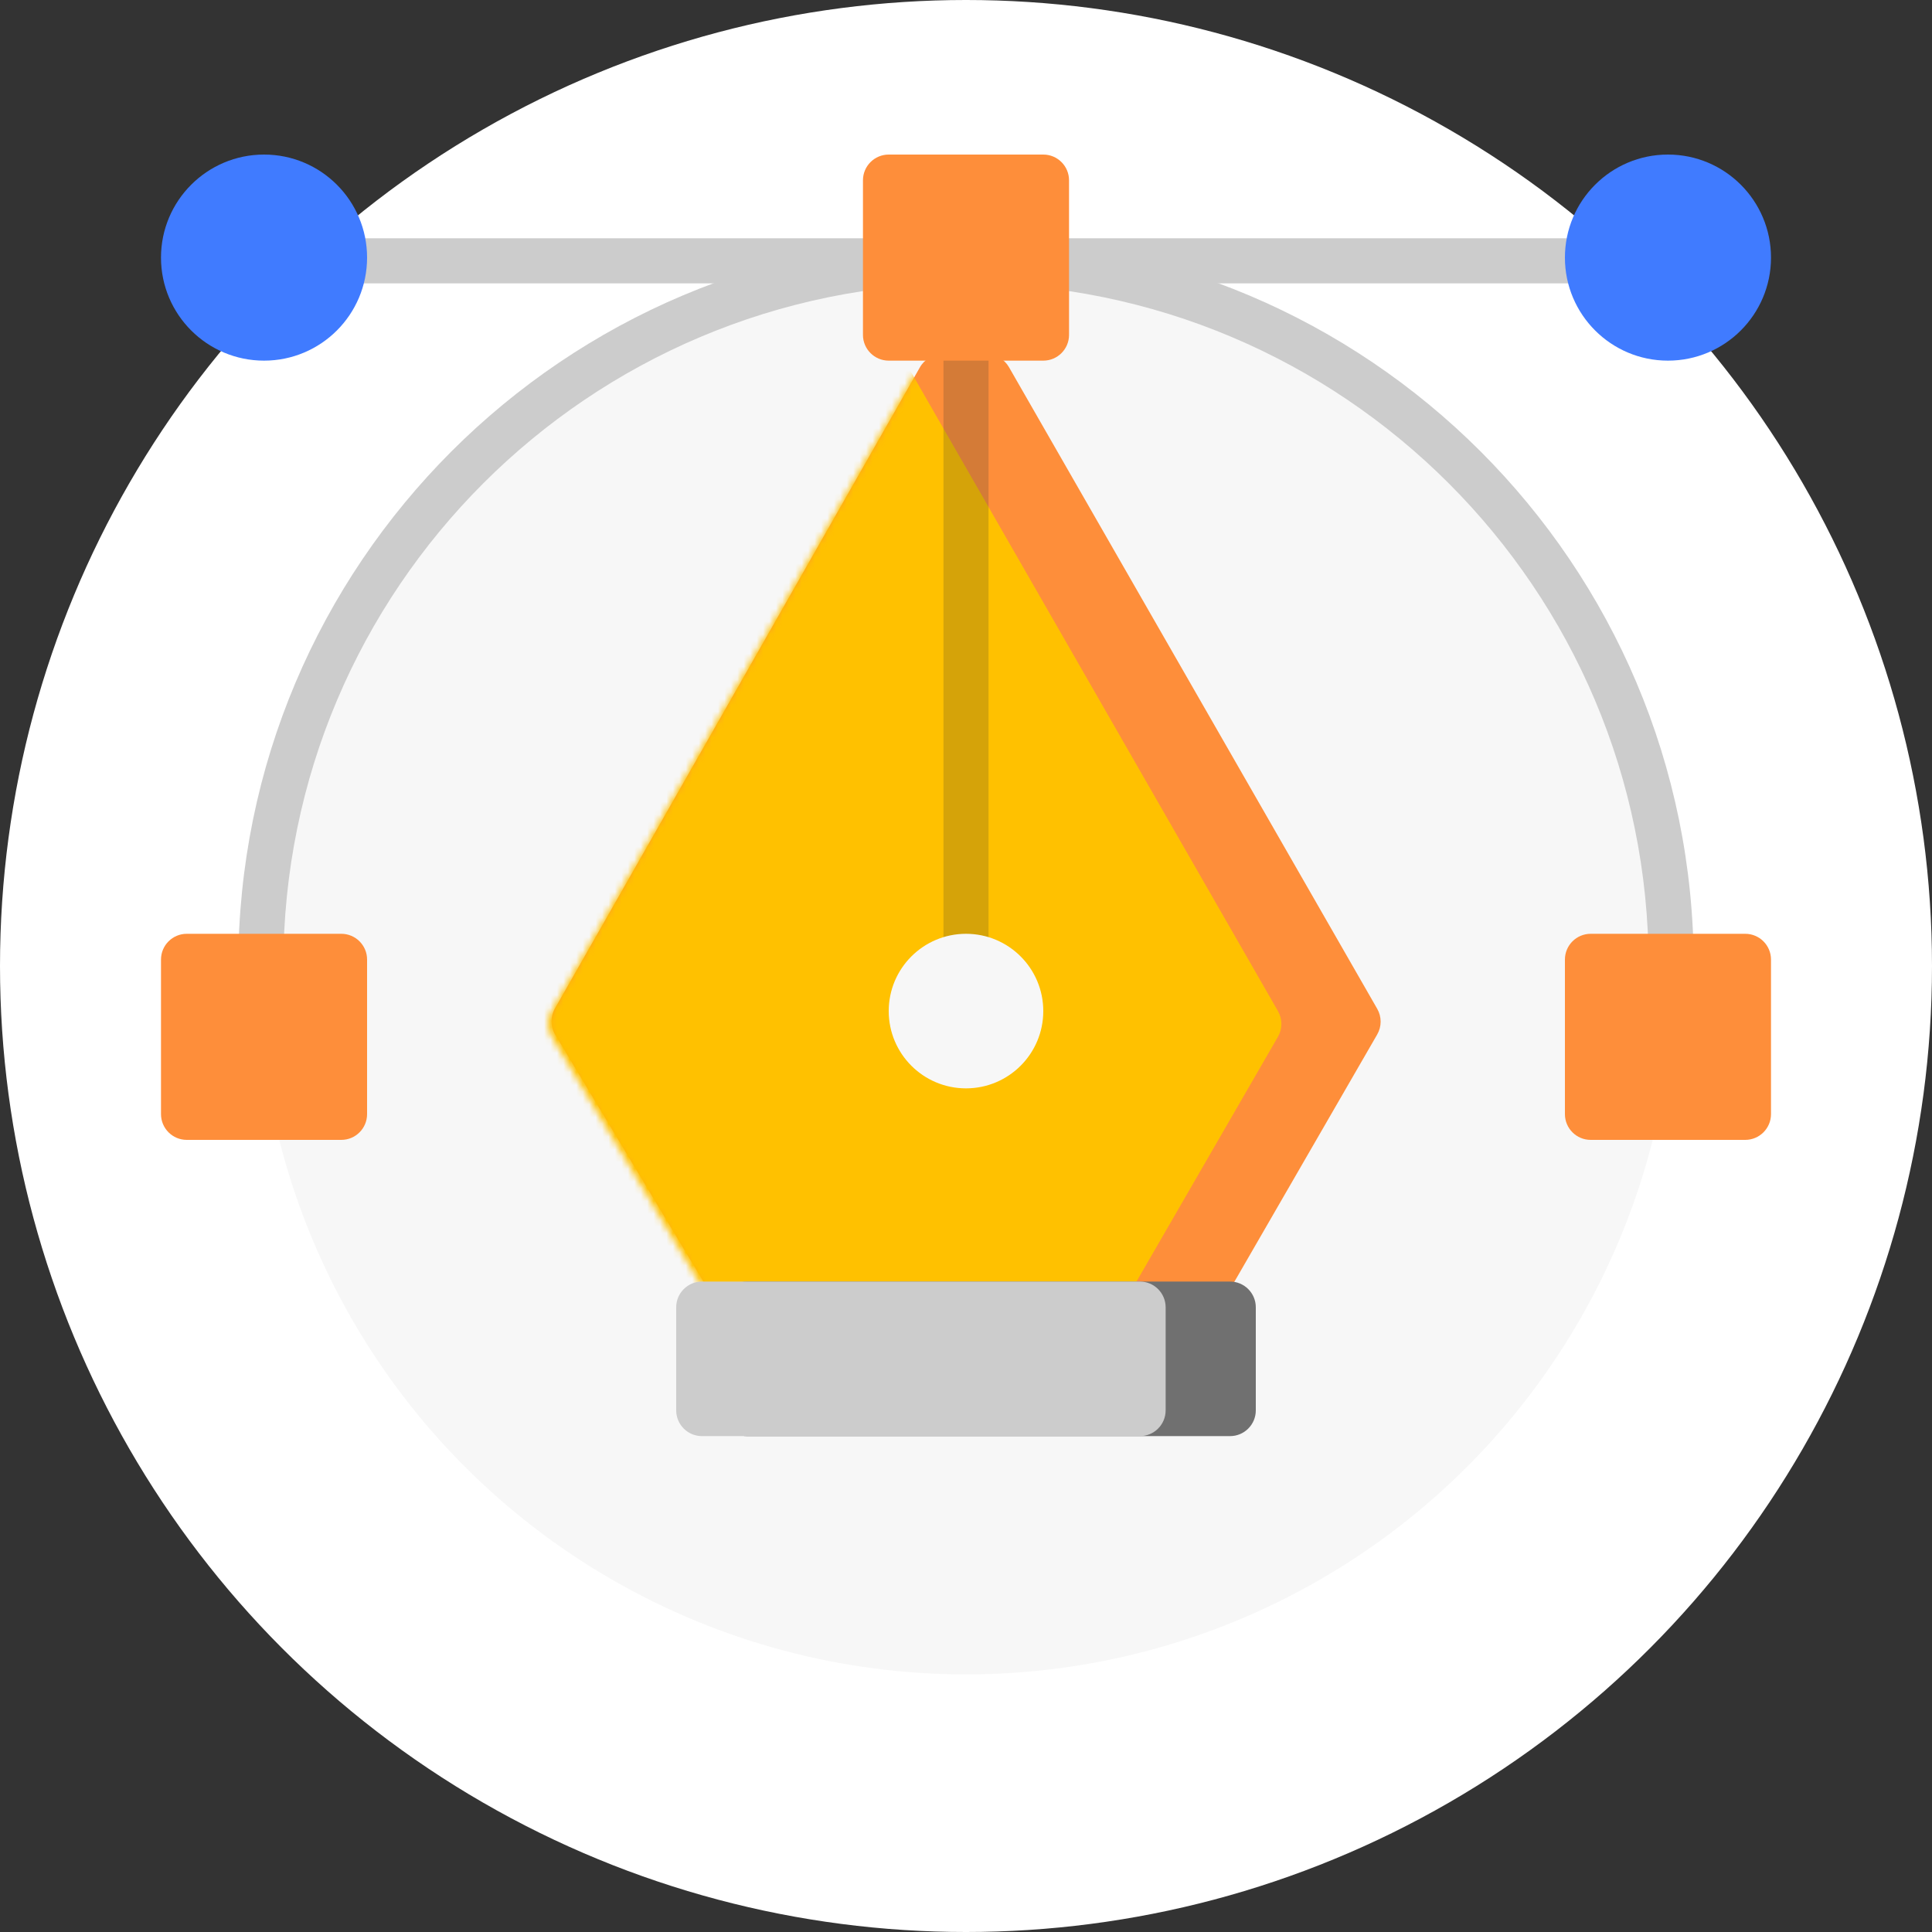 <svg width="300" height="300" viewBox="0 0 300 300" fill="none" xmlns="http://www.w3.org/2000/svg">
<rect x="0" y="0" width="300" height="300" fill="#333333" stroke="none"/>
<circle cx="150" cy="150" r="150" fill="white"/>
<circle cx="150" cy="150" r="110" fill="#F7F7F7"/>
<path d="M86.204 160.65L109.259 199.059C109.982 200.263 111.284 201 112.689 201H188.226C189.655 201 190.975 200.238 191.69 199.001L213.848 160.639C214.561 159.405 214.563 157.884 213.854 156.648L156.67 57.009C155.956 55.766 154.633 55 153.2 55H146.329C144.892 55 143.565 55.772 142.853 57.021L86.157 156.613C85.442 157.868 85.46 159.412 86.204 160.65Z" fill="#FE8E3A"/>
<mask id="mask0_4817_235" style="mask-type:alpha" maskUnits="userSpaceOnUse" x="85" y="55" width="130" height="147">
<path d="M85.705 161.006L108.857 199.559C109.58 200.763 110.881 201.5 112.286 201.5H188.133C189.561 201.5 190.881 200.738 191.596 199.501L213.847 160.995C214.561 159.76 214.563 158.239 213.853 157.002L156.441 57.008C155.728 55.766 154.405 55 152.972 55H146.056C144.618 55 143.291 55.771 142.58 57.02L85.658 156.967C84.943 158.223 84.961 159.767 85.705 161.006Z" fill="#FE8E3A"/>
</mask>
<g mask="url(#mask0_4817_235)">
<path d="M70.295 161.006L93.447 199.559C94.17 200.763 95.472 201.5 96.876 201.5H172.723C174.152 201.5 175.472 200.738 176.186 199.501L198.438 160.995C199.151 159.76 199.153 158.239 198.443 157.002L141.031 57.008C140.318 55.766 138.995 55 137.562 55H130.646C129.209 55 127.882 55.771 127.17 57.02L70.248 156.967C69.533 158.223 69.551 159.767 70.295 161.006Z" fill="#FFC100"/>
</g>
<path opacity="0.2" fill-rule="evenodd" clip-rule="evenodd" d="M153.5 46.5V148H146.5V46.5H153.5Z" fill="#2D2D2D"/>
<path fill-rule="evenodd" clip-rule="evenodd" d="M47 37H253V44H47V37Z" fill="#CCCCCC"/>
<path d="M256 150C256 91.458 208.542 44 150 44C91.458 44 44 91.458 44 150H37C37 87.592 87.592 37 150 37C212.408 37 263 87.592 263 150H256Z" fill="#CCCCCC"/>
<path d="M25 40C25 31.163 32.163 24 41 24C49.837 24 57 31.163 57 40C57 48.837 49.837 56 41 56C32.163 56 25 48.837 25 40Z" fill="#407BFF"/>
<path d="M138 157C138 150.373 143.373 145 150 145C156.627 145 162 150.373 162 157C162 163.627 156.627 169 150 169C143.373 169 138 163.627 138 157Z" fill="#F7F7F7"/>
<path d="M25 149C25 146.791 26.791 145 29 145H53C55.209 145 57 146.791 57 149V173C57 175.209 55.209 177 53 177H29C26.791 177 25 175.209 25 173V149Z" fill="#FE8E3A"/>
<path d="M243 40C243 31.163 250.163 24 259 24C267.837 24 275 31.163 275 40C275 48.837 267.837 56 259 56C250.163 56 243 48.837 243 40Z" fill="#407BFF"/>
<path d="M134 28C134 25.791 135.791 24 138 24H162C164.209 24 166 25.791 166 28V52C166 54.209 164.209 56 162 56H138C135.791 56 134 54.209 134 52V28Z" fill="#FE8E3A"/>
<path d="M243 149C243 146.791 244.791 145 247 145H271C273.209 145 275 146.791 275 149V173C275 175.209 273.209 177 271 177H247C244.791 177 243 175.209 243 173V149Z" fill="#FE8E3A"/>
<path d="M112 203C112 200.791 113.791 199 116 199H191C193.209 199 195 200.791 195 203V219C195 221.209 193.209 223 191 223H116C113.791 223 112 221.209 112 219V203Z" fill="#707070"/>
<path d="M105 203C105 200.791 106.791 199 109 199H177C179.209 199 181 200.791 181 203V219C181 221.209 179.209 223 177 223H109C106.791 223 105 221.209 105 219V203Z" fill="#CCCCCC"/>
</svg>
